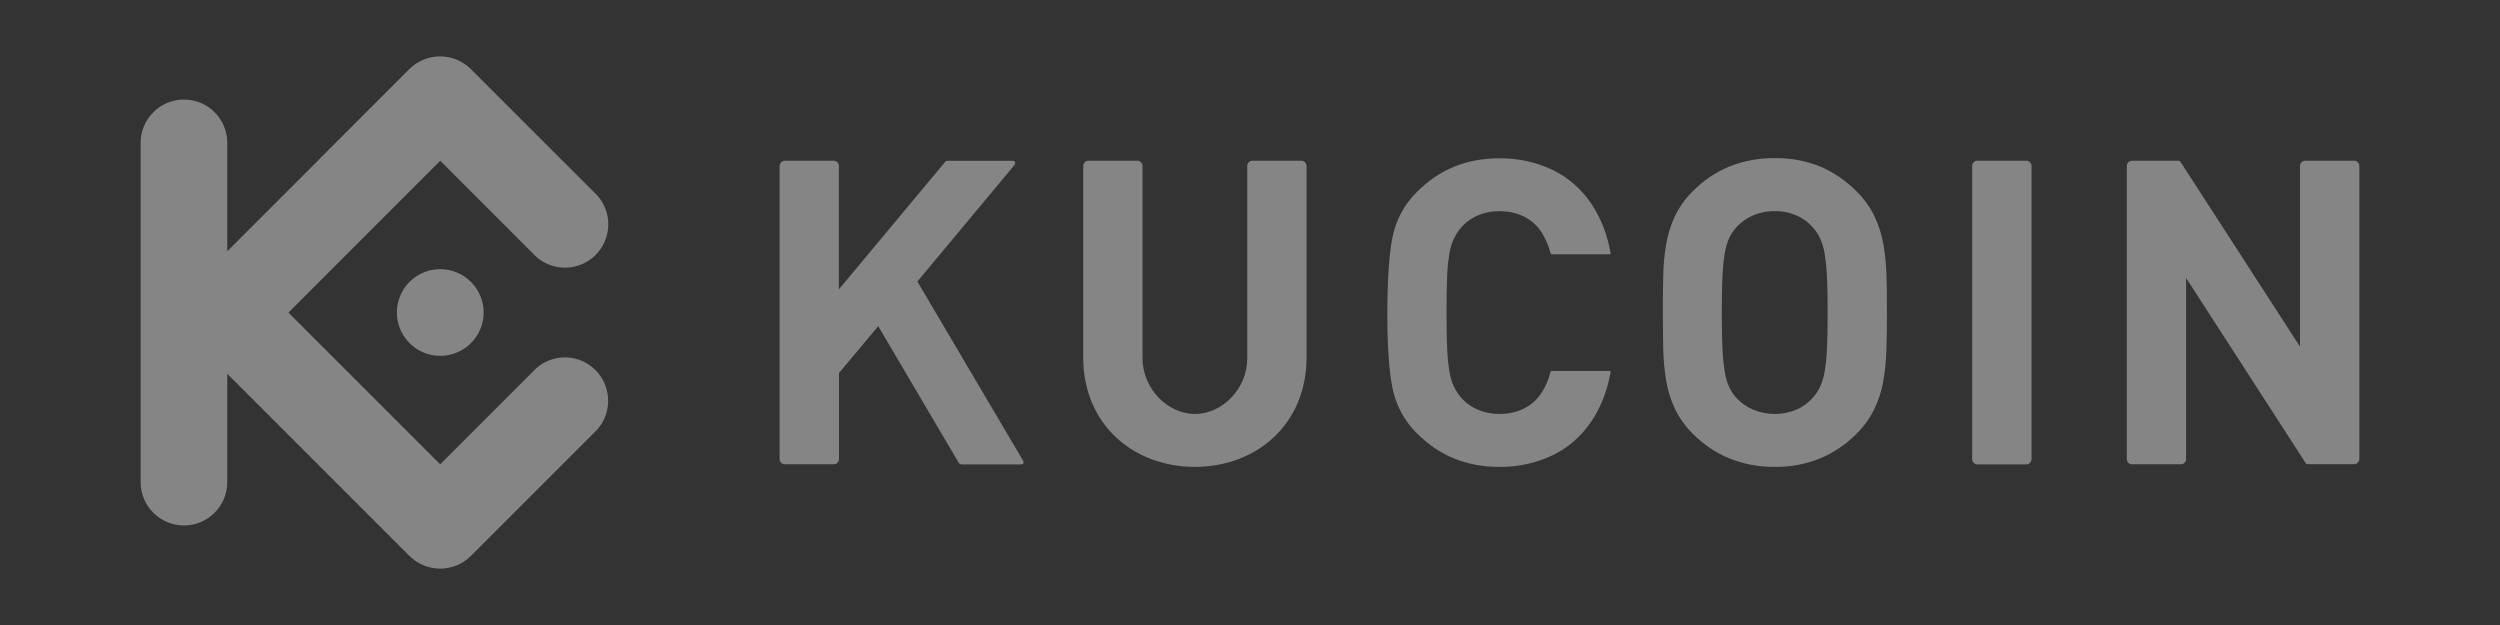 <svg xmlns="http://www.w3.org/2000/svg" width="160" height="40" viewBox="0 0 160 40" fill="none"><rect x="0" y="0" width="160" height="40" fill="#333333" stroke="none"/><path d="M120.764 20.006C120.764 19.171 120.764 18.381 120.735 17.654C120.718 16.966 120.65 16.284 120.531 15.608C120.423 14.989 120.23 14.393 119.957 13.824C119.673 13.239 119.287 12.711 118.826 12.256C118.167 11.586 117.389 11.046 116.525 10.671C115.594 10.291 114.594 10.103 113.588 10.12C112.577 10.109 111.577 10.296 110.64 10.671C109.77 11.04 108.986 11.575 108.327 12.251C107.867 12.705 107.486 13.239 107.202 13.819C106.935 14.387 106.742 14.983 106.64 15.603C106.526 16.279 106.458 16.96 106.447 17.648C106.43 18.375 106.418 19.165 106.424 20C106.43 20.835 106.424 21.619 106.447 22.352C106.464 23.04 106.526 23.721 106.64 24.397C106.748 25.017 106.935 25.613 107.202 26.181C107.486 26.761 107.867 27.295 108.327 27.749C108.986 28.42 109.776 28.959 110.64 29.323C111.577 29.704 112.583 29.891 113.588 29.88C114.594 29.897 115.594 29.704 116.525 29.323C117.389 28.954 118.167 28.42 118.826 27.749C119.287 27.295 119.673 26.761 119.957 26.181C120.23 25.613 120.423 25.017 120.531 24.397C120.644 23.721 120.713 23.04 120.73 22.358C120.758 21.619 120.769 20.835 120.764 20.006ZM116.969 20.006C116.969 20.932 116.957 21.704 116.923 22.318C116.906 22.824 116.855 23.324 116.77 23.824C116.713 24.153 116.611 24.477 116.469 24.784C116.349 25.028 116.202 25.255 116.02 25.454C115.736 25.778 115.383 26.034 114.991 26.21C114.548 26.397 114.071 26.494 113.588 26.494C113.105 26.494 112.622 26.397 112.179 26.21C111.776 26.039 111.418 25.784 111.122 25.454C110.941 25.255 110.787 25.028 110.674 24.784C110.532 24.477 110.441 24.159 110.39 23.824C110.31 23.324 110.259 22.824 110.236 22.318C110.208 21.704 110.196 20.932 110.196 20.006C110.196 19.08 110.208 18.307 110.236 17.688C110.259 17.182 110.304 16.682 110.39 16.182C110.441 15.853 110.537 15.529 110.674 15.222C110.787 14.978 110.941 14.751 111.122 14.552C111.412 14.228 111.776 13.966 112.179 13.796C112.622 13.603 113.105 13.506 113.588 13.512C114.071 13.506 114.548 13.603 114.991 13.796C115.383 13.966 115.736 14.228 116.02 14.552C116.202 14.751 116.355 14.978 116.469 15.222C116.611 15.529 116.713 15.847 116.77 16.182C116.849 16.682 116.9 17.182 116.923 17.688C116.957 18.301 116.969 19.074 116.969 20.006Z" fill="white" fill-opacity="0.4"></path><path d="M151 10.62C151 10.438 150.852 10.291 150.665 10.285H147.534C147.353 10.285 147.205 10.433 147.199 10.62V22.182L139.563 10.376C139.512 10.296 139.467 10.285 139.353 10.285H136.45C136.268 10.285 136.12 10.433 136.115 10.62V29.386C136.115 29.567 136.263 29.715 136.45 29.715H139.58C139.762 29.715 139.91 29.567 139.91 29.386V17.79L147.551 29.619C147.603 29.698 147.648 29.709 147.762 29.709H150.665C150.847 29.709 150.994 29.562 151 29.38V10.62Z" fill="white" fill-opacity="0.4"></path><path d="M130.019 10.62C130.019 10.438 129.871 10.291 129.684 10.285H126.553C126.371 10.285 126.224 10.433 126.218 10.62V29.386C126.218 29.567 126.366 29.715 126.553 29.721H129.684C129.865 29.721 130.013 29.573 130.019 29.386V10.62Z" fill="white" fill-opacity="0.4"></path><path d="M92.579 20.006C92.579 19.074 92.59 18.296 92.618 17.676C92.635 17.171 92.686 16.671 92.772 16.171C93.061 14.501 94.34 13.512 95.976 13.512C97.044 13.523 98.01 13.915 98.624 14.813C98.902 15.233 99.106 15.699 99.226 16.188C99.237 16.239 99.282 16.273 99.334 16.273H103.015C103.066 16.273 103.089 16.239 103.078 16.188C102.674 13.91 101.459 11.864 99.311 10.847C98.254 10.359 97.101 10.114 95.942 10.132C93.868 10.132 92.124 10.842 90.704 12.262C89.891 13.052 89.34 14.069 89.119 15.177C88.903 16.267 88.795 17.881 88.789 20.006C88.789 22.136 88.897 23.744 89.119 24.835C89.34 25.948 89.891 26.965 90.704 27.755C92.124 29.175 93.868 29.88 95.942 29.88C97.107 29.897 98.254 29.653 99.311 29.164C101.459 28.153 102.674 26.102 103.078 23.824C103.089 23.773 103.066 23.738 103.015 23.738H99.334C99.282 23.733 99.231 23.767 99.226 23.824C99.106 24.312 98.902 24.778 98.624 25.193C98.004 26.096 97.038 26.488 95.976 26.494C94.34 26.494 93.061 25.511 92.772 23.835C92.692 23.335 92.641 22.835 92.618 22.329C92.59 21.71 92.579 20.932 92.579 20.006Z" fill="white" fill-opacity="0.4"></path><path d="M53.69 10.62C53.69 10.438 53.542 10.291 53.354 10.285H50.23C50.048 10.285 49.9 10.433 49.895 10.62V29.386C49.895 29.567 50.042 29.715 50.23 29.715H53.36C53.542 29.715 53.69 29.567 53.695 29.386V23.875L56.206 20.875L61.359 29.619C61.399 29.681 61.473 29.721 61.547 29.721H65.348C65.524 29.721 65.552 29.613 65.467 29.465L58.712 18.017L64.905 10.586C65.03 10.433 64.978 10.291 64.78 10.291H60.627C60.575 10.285 60.53 10.308 60.496 10.353L53.69 18.517V10.62Z" fill="white" fill-opacity="0.4"></path><path d="M76.478 26.494C74.716 26.494 73.12 24.863 73.12 22.92V10.62C73.12 10.438 72.972 10.291 72.785 10.285H69.66C69.478 10.285 69.33 10.433 69.325 10.62V22.875C69.325 27.159 72.529 29.88 76.472 29.88C80.415 29.88 83.619 27.159 83.619 22.875V10.62C83.619 10.438 83.471 10.291 83.284 10.285H80.153C79.972 10.285 79.824 10.433 79.824 10.62V22.92C79.835 24.863 78.233 26.494 76.478 26.494Z" fill="white" fill-opacity="0.4"></path><path fill-rule="evenodd" clip-rule="evenodd" d="M18.459 20.006L28.169 29.715L34.299 23.585C35.396 22.596 37.072 22.642 38.111 23.687C39.151 24.733 39.196 26.409 38.214 27.505L30.129 35.59C29.044 36.658 27.3 36.658 26.215 35.59L14.545 23.92V30.857C14.545 32.385 13.306 33.63 11.773 33.63C10.244 33.63 9 32.391 9 30.857V9.143C9 7.615 10.239 6.37 11.773 6.37C13.306 6.37 14.545 7.609 14.545 9.143V16.08L26.209 4.41C27.294 3.342 29.038 3.342 30.123 4.41L38.219 12.501C39.208 13.597 39.162 15.273 38.117 16.319C37.072 17.364 35.396 17.404 34.305 16.421L28.175 10.285L18.459 20.006ZM28.175 17.227C27.05 17.227 26.038 17.904 25.612 18.938C25.18 19.977 25.419 21.17 26.215 21.96C27.01 22.756 28.203 22.994 29.237 22.562C30.277 22.131 30.953 21.119 30.953 20C30.953 19.262 30.663 18.557 30.14 18.04C29.618 17.517 28.913 17.227 28.175 17.227Z" fill="white" fill-opacity="0.4"></path></svg>